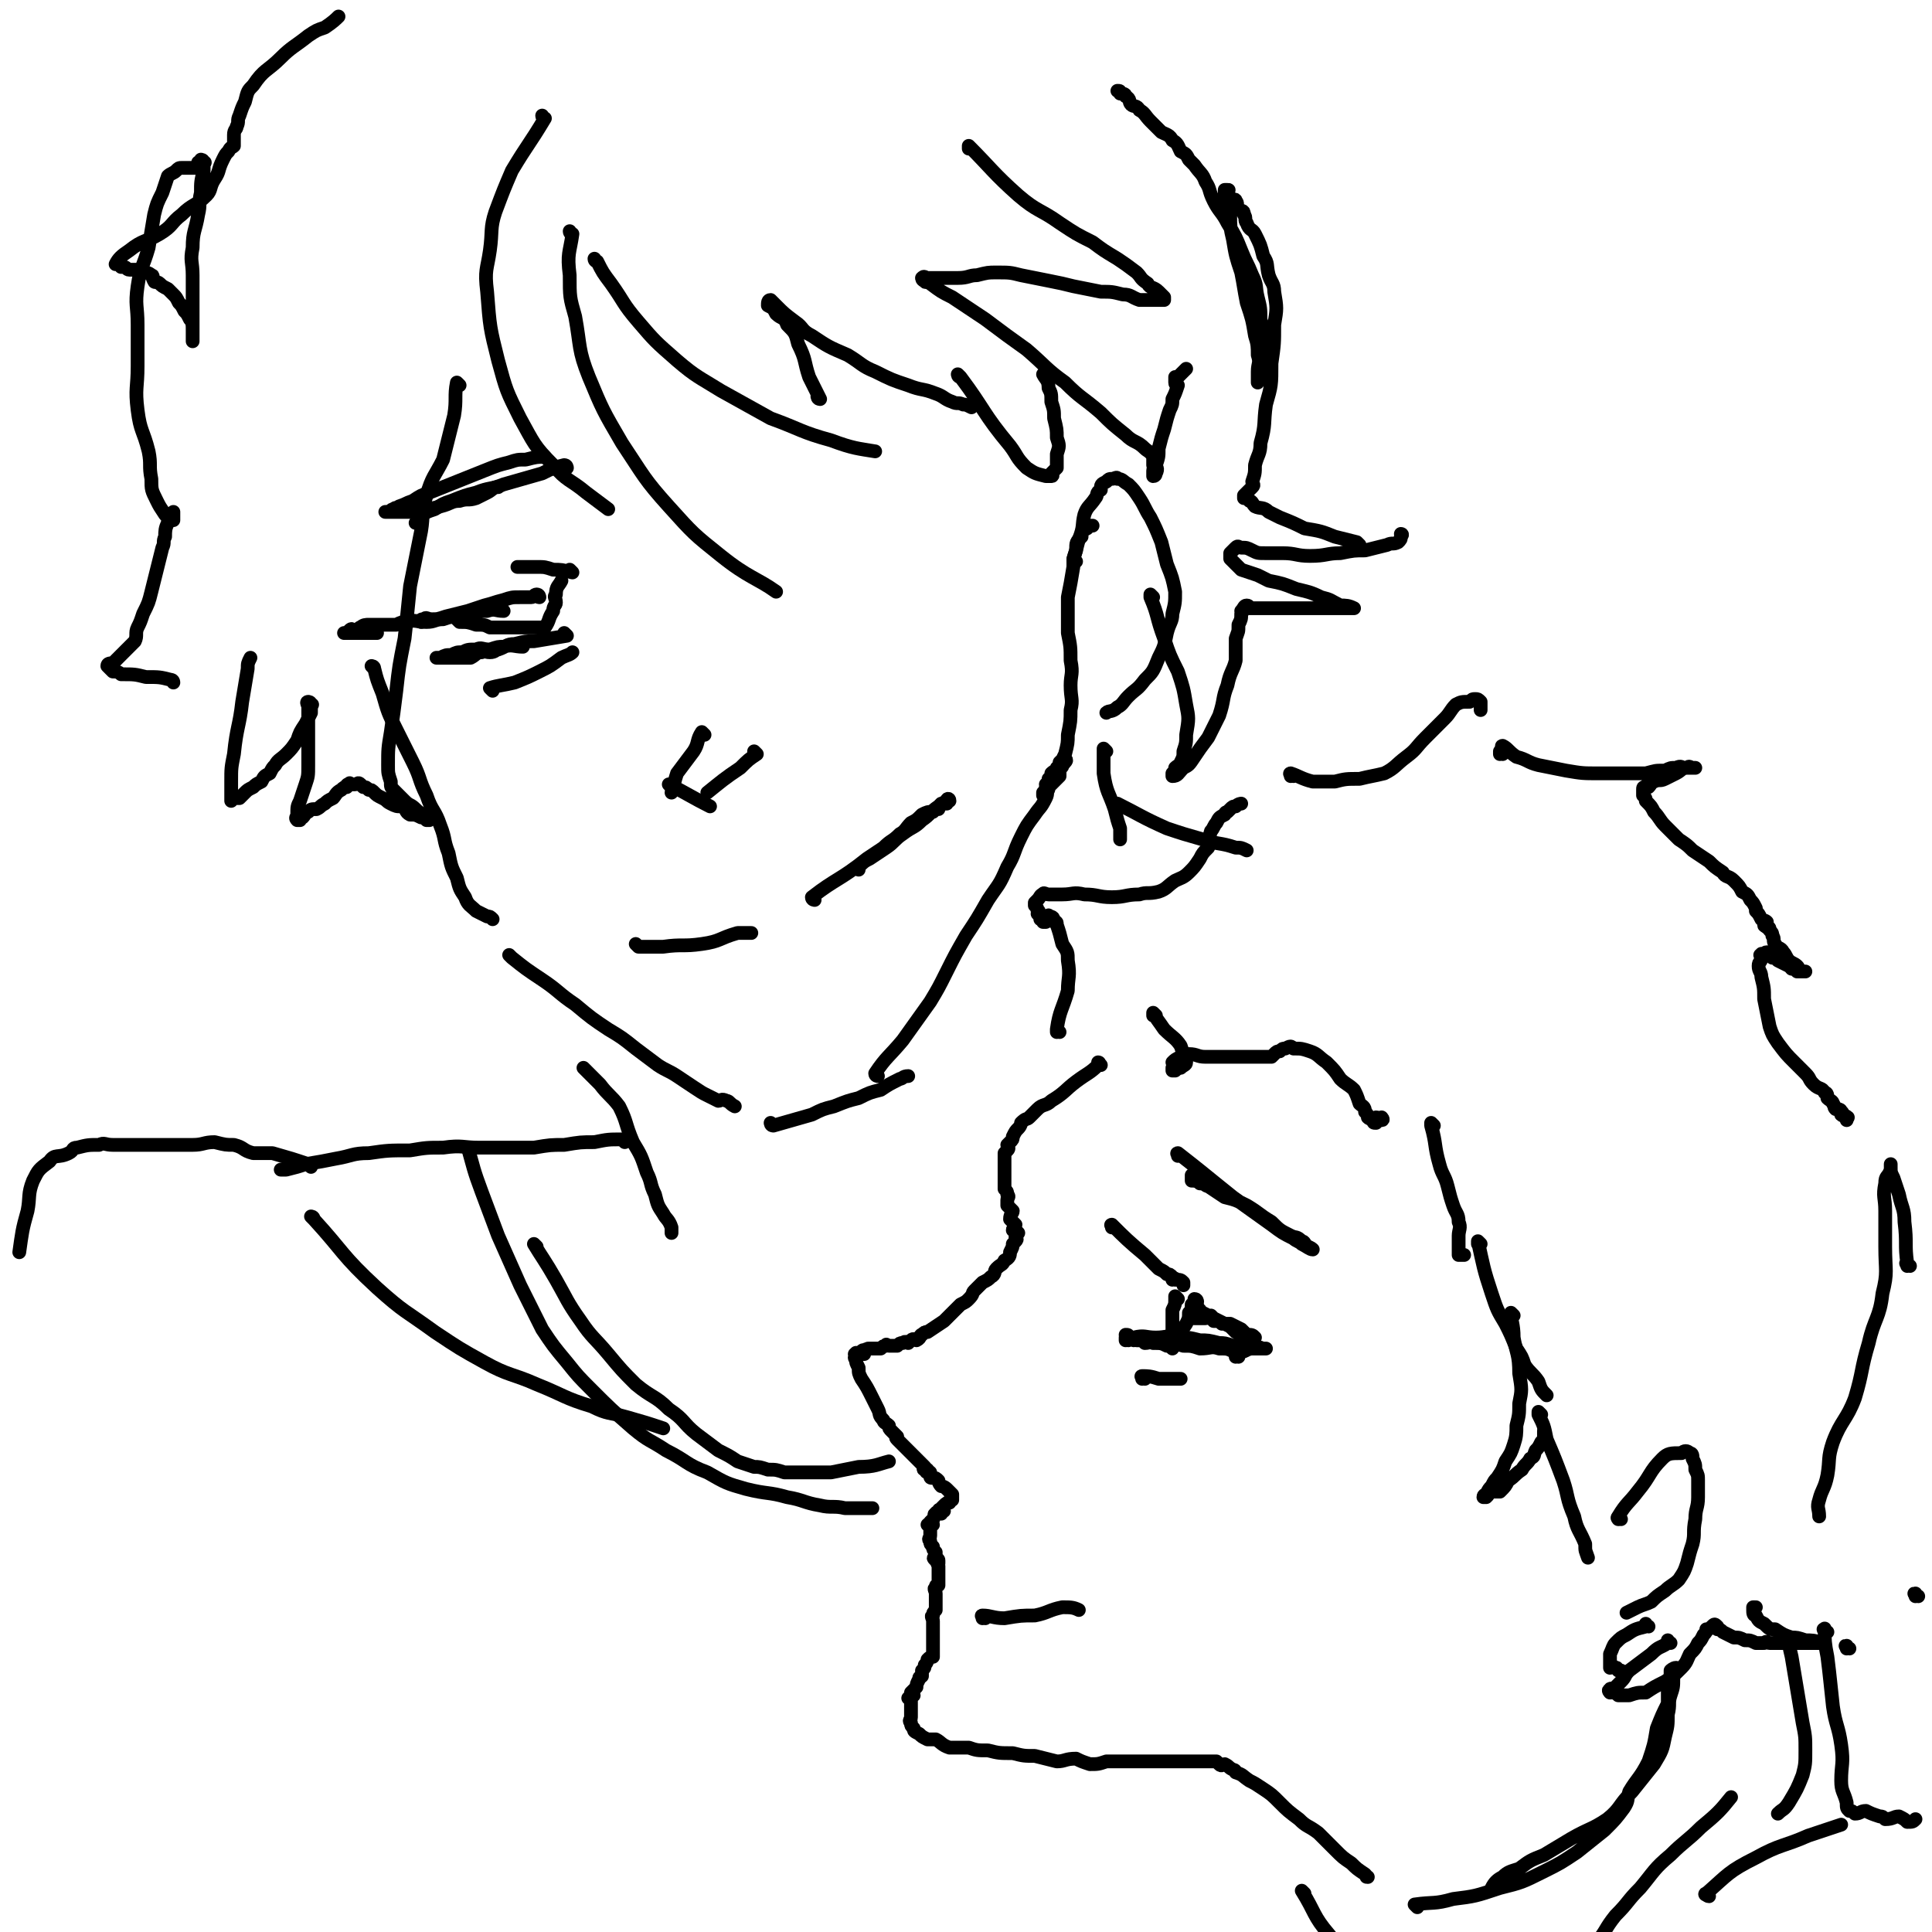 <svg viewBox='0 0 702 702' version='1.1' xmlns='http://www.w3.org/2000/svg' xmlns:xlink='http://www.w3.org/1999/xlink'><g fill='none' stroke='rgb(0,0,0)' stroke-width='5' stroke-linecap='round' stroke-linejoin='round'><path d='M400,387c0,0 -1,-1 -1,-1 0,0 1,0 0,1 -3,3 -4,3 -8,6 -4,3 -4,4 -9,7 -2,2 -3,1 -5,3 -1,1 -1,1 -3,3 -1,1 -1,0 -3,2 0,0 0,1 -1,2 -1,1 -1,1 -2,3 0,1 0,1 -1,2 0,0 0,0 -1,1 0,1 1,1 0,2 0,0 0,0 -1,1 0,0 0,0 0,1 0,1 0,1 0,2 0,0 0,0 0,1 0,1 0,1 0,2 0,0 0,0 0,1 0,1 0,1 0,1 0,1 0,1 0,2 0,0 0,0 0,1 0,1 0,1 0,2 1,1 1,1 1,2 1,1 0,1 0,2 0,1 0,1 0,2 1,1 1,1 2,2 0,1 -1,1 -1,3 1,1 1,1 2,2 0,1 -1,1 -1,2 1,0 1,0 2,1 0,0 -1,0 -1,1 0,0 0,0 0,1 0,0 1,0 0,1 0,0 0,0 -1,1 0,1 0,1 -1,3 0,1 0,2 -2,3 -1,2 -1,1 -3,3 -1,1 0,2 -2,3 -1,1 -1,1 -3,2 -1,1 -1,1 -3,3 -1,1 0,1 -2,3 -1,1 -1,1 -3,2 -1,1 -1,1 -2,2 -1,1 -1,1 -2,2 -1,1 -1,1 -2,2 -3,2 -3,2 -6,4 -1,0 -1,0 -2,1 -1,0 0,1 -2,2 0,0 -1,-1 -2,0 0,0 0,0 -1,1 0,0 -1,-1 -2,0 -1,0 -1,0 -2,1 -1,0 -1,0 -2,0 0,0 0,0 0,0 -1,0 -1,0 -1,0 -1,0 -1,-1 -1,0 -1,0 -1,0 -2,1 0,0 0,0 -1,0 0,0 0,0 -1,0 0,0 0,0 0,0 -1,0 -1,0 -1,0 -1,0 -1,0 -1,0 -1,0 -1,0 -2,1 0,0 0,-1 -1,0 0,0 1,0 1,1 -1,0 -1,0 -1,0 -1,0 -1,0 -1,0 -1,0 -1,-1 -1,0 -1,0 0,0 0,1 0,0 -1,0 0,1 0,1 0,1 1,3 0,2 0,2 1,4 2,3 2,3 4,7 1,2 1,2 2,4 1,2 0,2 2,4 0,1 1,1 2,2 0,1 0,1 1,2 0,0 0,0 1,1 0,0 0,0 1,1 0,0 -1,0 0,1 0,0 0,0 1,1 0,0 0,0 1,1 1,1 1,1 2,2 1,1 1,1 2,2 0,0 0,0 1,1 0,0 0,0 1,1 0,0 0,0 1,1 0,0 0,0 1,1 0,0 -1,1 0,1 0,0 0,-1 1,0 0,0 -1,1 0,1 0,0 0,-1 1,0 0,0 -1,0 0,1 0,1 0,1 1,1 1,0 1,0 2,1 0,0 0,1 1,2 0,0 1,0 2,1 0,0 0,0 1,1 0,0 0,0 1,1 0,0 0,0 0,1 0,0 0,0 0,1 -1,0 -1,0 -1,1 -1,0 -1,0 -2,1 0,0 0,0 -1,1 0,0 1,0 1,1 -1,0 -2,-1 -2,0 0,0 1,0 1,1 -1,0 -2,-1 -2,0 -1,0 0,1 -1,2 0,0 0,0 -1,1 0,0 1,0 1,1 -1,0 -1,-1 -2,0 0,0 1,0 1,1 0,0 0,0 0,1 0,0 0,0 0,1 0,0 0,0 0,1 0,1 -1,1 0,2 0,1 0,1 1,2 0,1 0,1 1,2 0,1 0,1 0,2 -1,0 -1,0 0,1 0,0 1,-1 1,0 0,0 0,0 0,1 -1,0 0,0 0,1 0,0 0,0 0,1 0,0 0,0 0,1 0,0 0,0 0,1 0,0 0,0 0,1 0,0 0,0 0,1 0,1 0,1 0,2 -1,0 -1,0 -1,1 -1,0 0,1 0,2 0,0 0,0 0,1 0,0 0,0 0,1 0,1 0,1 0,1 0,0 0,0 0,1 0,1 0,1 0,1 0,1 0,1 0,1 -1,1 -1,1 -1,2 -1,0 0,1 0,2 0,0 0,0 0,1 0,1 0,1 0,1 0,0 0,0 0,1 0,1 0,1 0,1 0,1 0,1 0,2 0,0 0,0 0,1 0,0 0,0 0,1 0,1 0,1 0,1 0,0 0,0 0,1 0,0 0,0 0,1 0,0 0,0 0,1 0,0 0,0 0,1 -1,0 -1,0 -2,1 0,0 0,1 -1,2 0,1 0,1 -1,2 0,1 0,1 0,2 -1,1 -1,0 -1,1 -1,2 -1,2 -1,3 -1,1 -1,1 -2,2 0,0 1,0 1,1 -1,0 -1,0 -2,1 0,0 1,0 1,1 0,0 0,0 0,1 0,0 0,0 0,0 0,1 0,1 0,1 0,1 0,1 0,1 0,1 0,1 0,2 0,0 0,0 0,1 0,0 0,0 0,0 0,1 -1,1 0,2 0,1 0,1 1,2 0,1 0,1 2,2 1,1 1,1 3,2 1,0 1,0 3,0 2,1 2,2 5,3 3,0 3,0 7,0 3,1 3,1 7,1 4,1 4,1 9,1 4,1 4,1 8,1 4,1 4,1 8,2 3,0 3,-1 7,-1 2,1 2,1 5,2 3,0 3,0 6,-1 3,0 3,0 6,0 3,0 3,0 6,0 2,0 2,0 5,0 2,0 2,0 5,0 2,0 2,0 4,0 1,0 1,0 2,0 1,0 1,0 2,0 1,0 1,0 3,0 0,0 0,0 1,0 0,0 0,0 1,0 0,0 0,0 1,0 0,0 0,0 0,0 1,0 1,0 1,0 1,0 1,0 1,0 1,0 1,0 1,0 1,0 1,0 1,0 1,1 1,1 1,1 1,1 1,0 2,0 2,1 1,1 3,2 0,0 1,0 1,1 3,1 2,1 5,3 2,1 2,1 5,3 3,2 3,2 6,5 3,3 3,3 7,6 3,3 3,2 7,5 3,3 3,3 6,6 3,3 3,3 6,5 2,2 2,2 5,4 1,1 0,1 1,1 '/><path d='M405,446c0,0 -1,-1 -1,-1 0,0 0,0 0,1 0,0 0,0 0,0 1,0 -1,-1 0,-1 5,5 6,6 12,11 3,3 3,3 5,5 2,1 2,1 3,2 1,0 1,0 2,1 0,0 0,0 0,1 1,0 1,-1 1,0 2,0 2,0 3,1 0,0 0,0 0,1 '/><path d='M428,472c0,0 -1,-1 -1,-1 0,0 0,0 0,1 0,0 0,0 0,0 0,2 0,2 -1,4 0,2 0,2 0,4 0,1 0,1 0,3 0,1 0,1 0,2 0,1 0,1 0,2 0,1 0,1 0,2 0,0 0,1 0,1 0,0 0,-1 0,-1 1,-1 1,-1 1,-2 2,-3 2,-3 4,-6 1,-2 1,-2 1,-4 1,-1 1,-1 1,-3 1,0 2,0 2,-1 0,0 0,-1 -1,-1 '/><path d='M410,487c0,0 -1,-1 -1,-1 0,0 0,0 0,1 0,0 0,0 0,0 2,-1 2,-1 3,-1 4,-1 4,0 8,0 4,0 4,-1 8,0 4,0 4,0 8,1 3,0 3,0 7,1 2,0 2,0 5,1 1,0 2,-1 3,0 2,0 2,0 3,1 1,0 1,0 2,0 1,0 1,0 2,0 0,0 0,0 1,0 0,0 0,0 0,0 1,0 1,0 1,0 0,0 0,0 -1,0 -1,0 -1,-1 -3,0 -2,0 -2,0 -4,1 -2,0 -2,0 -4,0 -2,-1 -2,-1 -5,-1 -3,-1 -3,0 -7,0 -3,-1 -3,-1 -6,-1 -3,-1 -3,0 -6,0 -2,-1 -2,-1 -5,-1 -1,-1 -1,0 -3,0 -1,-1 -1,-1 -3,-1 0,-1 0,0 -1,0 -1,-1 -1,-1 -2,-1 0,-1 0,-1 -1,-1 '/><path d='M416,501c0,0 -1,-1 -1,-1 0,0 0,0 0,1 0,0 0,0 0,0 1,0 -1,-1 0,-1 2,0 3,0 6,1 4,0 4,0 8,0 '/><path d='M429,420c0,0 -1,-1 -1,-1 0,0 0,0 0,1 0,0 0,0 0,0 1,0 -1,-1 0,-1 9,7 10,8 20,16 7,5 7,5 14,10 4,3 4,3 8,5 1,1 2,1 3,2 2,1 3,2 4,2 0,0 -1,-1 -2,-1 -1,-1 -1,-2 -2,-2 -2,-2 -2,-1 -4,-2 -4,-2 -4,-2 -7,-5 -5,-3 -4,-3 -9,-6 -4,-2 -4,-2 -8,-3 -3,-2 -3,-2 -6,-4 -1,0 -1,-1 -3,-1 -1,-1 -2,-1 -3,-1 0,-1 0,-2 0,-2 '/><path d='M420,369c0,0 -1,-1 -1,-1 0,0 0,0 0,1 0,0 0,0 0,0 1,0 0,-1 0,-1 1,2 2,3 4,6 3,3 4,3 6,6 1,3 1,3 2,6 0,1 -1,1 -2,2 0,0 -1,0 -2,1 0,0 -1,0 -1,0 0,-1 0,-1 0,-1 1,-1 0,-2 0,-2 1,-1 1,-1 3,-2 1,0 1,0 3,-1 3,0 3,1 6,1 3,0 3,0 7,0 3,0 3,0 6,0 2,0 2,0 4,0 2,0 2,0 4,0 1,0 1,0 2,0 1,0 1,0 1,0 1,-1 1,-1 1,-1 1,-1 1,-1 2,-1 1,-1 1,-1 2,-1 2,-1 2,-1 3,0 3,0 3,0 6,1 3,1 3,2 6,4 3,3 3,3 5,6 2,2 3,2 5,4 1,2 1,2 2,5 1,1 2,1 2,3 1,1 1,1 1,2 1,1 1,0 2,1 0,1 0,1 1,1 0,0 0,0 0,0 0,-1 0,-2 0,-2 1,0 2,1 2,1 1,0 0,-1 0,-1 '/><path d='M521,409c0,0 -1,-1 -1,-1 0,0 0,0 0,1 0,0 0,0 0,0 2,7 1,7 3,14 1,4 2,4 3,8 1,4 1,4 2,7 1,3 2,3 2,6 1,2 0,3 0,5 0,1 0,1 0,3 0,1 0,1 0,2 0,1 0,1 0,2 0,0 1,0 1,0 1,0 1,0 1,0 '/><path d='M538,452c0,0 -1,-1 -1,-1 0,0 0,0 0,1 0,0 0,0 0,0 1,0 0,-1 0,-1 2,9 2,10 5,19 2,6 2,6 5,11 2,4 2,4 4,9 2,3 2,3 3,6 2,3 3,3 5,6 1,3 1,3 3,5 '/><path d='M550,478c0,0 -1,-1 -1,-1 0,0 0,0 0,1 0,0 0,0 0,0 1,0 0,-1 0,-1 0,3 1,4 1,9 1,6 2,6 2,13 1,6 1,6 0,11 0,4 0,4 -1,8 0,3 0,4 -1,7 -1,3 -1,3 -3,6 -1,3 -1,3 -3,6 -1,1 -1,1 -2,3 -1,1 -1,1 -2,3 0,0 -1,0 -1,1 0,0 1,0 1,0 1,-1 1,-1 1,-2 2,0 2,0 4,0 2,-2 2,-2 3,-4 3,-2 2,-2 5,-4 1,-2 2,-2 3,-4 2,-1 1,-1 2,-3 1,-1 1,-1 2,-3 1,-1 1,-1 1,-2 0,-1 0,-1 0,-2 0,0 0,0 0,0 '/><path d='M560,514c0,0 -1,-1 -1,-1 0,0 0,0 0,1 0,0 0,0 0,0 2,4 2,4 3,9 3,7 3,7 6,15 2,6 1,6 4,13 1,5 2,5 4,10 0,3 0,2 1,5 '/><path d='M589,552c0,0 -1,-1 -1,-1 0,0 0,0 0,1 0,0 0,0 0,0 1,0 -1,0 0,-1 3,-5 4,-5 7,-9 5,-6 4,-7 9,-12 2,-2 3,-2 7,-2 1,-1 2,-1 3,0 1,0 1,1 1,2 1,2 1,2 1,4 1,2 1,2 1,4 0,3 0,3 0,6 0,4 -1,4 -1,8 -1,5 0,5 -1,9 -1,3 -1,3 -2,7 -1,3 -1,3 -3,6 -2,2 -3,2 -5,4 -3,2 -3,2 -5,4 -2,1 -3,1 -5,2 -2,1 -2,1 -4,2 '/><path d='M599,591c-1,0 -1,-1 -1,-1 0,0 0,0 0,1 0,0 0,0 0,0 -4,1 -4,1 -7,3 -2,1 -2,1 -4,3 -1,1 -1,2 -2,4 0,1 0,1 0,3 0,1 0,1 0,2 1,0 1,-1 2,0 1,0 0,0 1,1 1,0 1,0 1,0 '/><path d='M358,588c0,0 -1,-1 -1,-1 0,0 0,0 0,1 0,0 0,0 0,0 1,0 -1,-1 0,-1 3,0 4,1 8,1 6,-1 6,-1 11,-1 5,-1 5,-2 10,-3 3,0 4,0 6,1 '/><path d='M607,597c-1,0 -1,-1 -1,-1 0,0 0,0 0,1 0,0 0,0 0,0 -3,2 -3,1 -6,4 -4,3 -4,3 -8,6 -2,2 -1,2 -3,4 -1,1 -1,1 -2,2 0,0 0,0 -1,1 0,0 -1,-1 -1,0 -1,0 0,1 0,1 0,0 1,-1 1,0 1,0 1,0 2,1 2,0 2,0 4,0 3,-1 3,-1 6,-1 3,-2 3,-2 7,-4 3,-2 3,-2 6,-5 2,-2 2,-3 3,-5 2,-2 2,-2 3,-4 1,-1 1,-1 2,-3 1,-1 1,-1 1,-2 1,0 1,0 2,-1 0,0 0,0 0,0 1,-1 1,-1 2,0 0,0 0,0 0,1 1,0 1,0 2,1 2,1 2,1 4,2 2,0 2,0 4,1 2,0 2,0 4,1 2,0 2,0 3,0 1,-1 1,0 2,0 2,0 2,0 3,0 2,0 2,0 4,0 2,0 2,0 3,0 2,0 2,0 3,0 2,0 2,0 3,0 1,0 3,0 2,0 -1,-1 -3,-1 -5,-1 -3,-1 -3,-1 -5,-1 -3,-1 -3,-1 -6,-3 -2,0 -2,0 -4,-2 -2,-1 -2,-1 -3,-3 -1,0 -1,-1 -1,-2 0,0 0,0 0,-1 0,0 1,0 1,0 '/><path d='M385,375c0,0 -1,-1 -1,-1 0,0 0,0 0,1 0,0 0,0 0,0 1,0 0,0 0,-1 1,-7 2,-7 4,-14 0,-5 1,-5 0,-11 0,-3 0,-3 -2,-6 -1,-4 -1,-4 -2,-7 0,-1 0,-1 -1,-1 0,-2 -1,-2 -2,-2 0,-1 0,0 -1,1 0,0 1,0 0,1 0,0 0,0 -1,0 0,-1 0,-1 -1,-1 0,-1 0,-1 -1,-2 0,-1 1,-1 0,-1 0,-1 0,-1 -1,-2 0,-1 0,-1 0,-1 1,-1 1,-1 1,-1 1,-1 1,-2 2,-2 0,-1 1,0 2,0 2,0 2,0 5,0 4,0 4,-1 8,0 5,0 5,1 10,1 5,0 5,-1 10,-1 3,-1 3,0 7,-1 3,-1 3,-2 6,-4 2,-1 3,-1 5,-3 2,-2 2,-2 4,-5 1,-2 1,-2 3,-4 1,-3 0,-3 1,-6 1,-1 1,-2 2,-3 1,-2 1,-2 3,-3 0,-1 1,-1 1,-1 1,-1 1,-1 1,-1 1,-1 1,-1 2,-1 1,-1 2,-1 2,-1 '/><path d='M470,282c0,0 -1,-1 -1,-1 0,0 0,0 0,1 0,0 0,0 0,0 1,0 -1,-1 0,-1 3,1 4,2 8,3 4,0 4,0 8,0 4,-1 4,-1 9,-1 4,-1 5,-1 9,-2 4,-2 4,-3 8,-6 4,-3 3,-3 7,-7 3,-3 3,-3 7,-7 2,-2 2,-3 4,-5 2,-1 2,-1 5,-1 1,-1 1,-1 2,-1 1,0 1,0 2,1 0,0 0,0 0,1 0,1 0,1 0,2 '/><path d='M546,274c0,0 -1,-1 -1,-1 0,0 0,0 0,1 '/><path d='M547,272c0,0 -1,-1 -1,-1 0,0 0,0 0,1 0,0 0,0 0,0 1,0 -1,-1 0,-1 2,1 2,2 5,4 4,1 4,2 8,3 5,1 5,1 10,2 6,1 6,1 12,1 5,0 5,0 9,0 4,0 4,0 8,0 4,-1 3,-1 7,-1 2,-1 2,-1 4,-1 2,-1 2,0 3,0 2,0 2,0 3,0 1,0 1,0 1,0 0,0 0,0 -1,0 -1,0 -1,-1 -2,0 -2,0 -2,1 -4,2 -2,1 -2,1 -4,2 -2,1 -2,0 -4,1 -1,0 -1,1 -2,2 -1,0 -1,-1 -1,0 -1,0 -1,0 -1,1 0,0 0,0 0,1 0,0 0,0 0,1 1,1 1,1 1,2 2,2 2,2 3,4 2,2 2,3 4,5 3,3 3,3 5,5 3,2 3,2 5,4 3,2 3,2 6,4 2,2 2,2 5,4 1,2 2,1 4,3 2,2 2,2 3,4 2,1 2,1 3,3 1,1 1,1 2,3 0,0 0,0 0,1 1,1 1,1 2,3 1,1 1,0 2,1 0,1 -1,1 -1,1 0,1 1,0 1,1 1,0 1,0 1,1 1,1 1,1 1,2 1,1 0,2 1,3 1,2 2,1 3,3 1,1 1,2 2,3 1,1 2,1 3,2 1,1 0,1 0,2 1,0 3,0 3,0 0,0 -1,0 -3,0 -1,-1 -1,-1 -2,-1 -1,-1 0,-1 -1,-1 -2,-1 -2,-1 -4,-2 -1,-1 -1,-1 -2,-1 -1,-1 -1,-1 -2,-2 -1,0 -1,1 -1,1 -1,0 -1,-1 -1,0 -1,0 0,0 0,1 0,2 -1,1 -1,3 0,2 1,2 1,4 1,4 1,4 1,8 1,5 1,5 2,10 1,3 1,3 3,6 3,4 3,4 6,7 2,2 2,2 4,4 2,2 1,2 3,4 2,2 3,1 4,3 1,0 1,1 1,2 1,1 2,1 2,2 1,1 0,1 1,2 1,0 2,0 2,1 1,0 0,1 0,1 1,1 2,0 2,1 1,0 0,0 0,1 '/><path d='M436,476c0,0 -1,-1 -1,-1 0,0 0,0 0,1 0,0 0,0 0,0 6,3 6,3 12,6 1,1 1,1 2,2 1,0 1,0 2,1 1,0 1,-1 2,0 0,0 0,0 0,1 1,0 1,0 2,0 0,0 1,0 1,0 -1,-1 -1,-1 -3,-1 -1,-1 -1,-1 -2,-2 -2,-1 -2,-1 -4,-2 -1,0 -1,0 -3,0 -1,-1 -1,-1 -3,-1 0,-1 0,-1 -1,-2 -1,0 -1,1 -2,1 -1,0 -1,0 -2,0 -1,0 -1,0 -2,0 '/><path d='M450,493c0,0 -1,-1 -1,-1 0,0 0,0 0,1 0,0 0,0 0,0 '/><path d='M136,243c0,0 -1,-1 -1,-1 0,0 1,0 1,1 0,0 0,0 0,0 1,4 1,4 3,9 2,7 2,7 5,13 3,6 3,6 6,12 3,6 2,6 5,12 2,6 3,5 5,11 2,5 1,5 3,10 1,5 1,5 3,9 1,4 1,4 3,7 1,3 2,3 4,5 2,1 2,1 4,2 1,0 1,0 2,1 '/><path d='M186,348c0,0 -1,-1 -1,-1 0,0 0,0 1,1 0,0 0,0 0,0 5,4 5,4 11,8 6,4 6,5 12,9 6,5 6,5 12,9 5,3 5,3 10,7 4,3 4,3 8,6 3,2 4,2 7,4 3,2 3,2 6,4 3,2 3,2 5,3 2,1 2,1 4,2 1,0 1,-1 3,0 1,0 1,1 3,2 '/><path d='M281,409c0,0 -1,-1 -1,-1 0,0 0,0 1,1 0,0 0,0 0,0 0,0 -1,-1 -1,-1 0,0 0,1 1,1 7,-2 7,-2 14,-4 4,-2 4,-2 8,-3 5,-2 5,-2 9,-3 4,-2 4,-2 8,-3 3,-2 3,-2 7,-4 1,0 1,-1 3,-1 '/><path d='M319,391c0,0 -1,-1 -1,-1 0,0 0,0 1,1 0,0 0,0 0,0 0,0 -1,0 -1,-1 4,-6 5,-6 10,-12 5,-7 5,-7 10,-14 3,-5 3,-5 6,-11 3,-6 3,-6 7,-13 4,-6 4,-6 8,-13 4,-6 4,-5 7,-12 3,-5 2,-5 5,-11 2,-4 2,-4 5,-8 2,-3 2,-2 4,-6 1,-2 0,-2 1,-4 2,-2 2,-2 4,-4 0,-1 0,-1 0,-2 1,-2 1,-1 1,-2 1,-1 2,-2 1,-2 0,-1 -1,0 -2,1 0,1 0,1 -1,2 0,1 -1,1 -2,2 0,1 0,1 -1,2 0,1 0,1 -1,2 0,0 1,1 0,1 0,1 0,1 -1,2 0,0 0,1 0,1 1,0 1,-1 1,-1 1,-1 1,-1 1,-2 1,-2 1,-2 1,-3 1,-3 2,-2 3,-4 1,-3 1,-3 2,-5 1,-4 1,-4 1,-7 1,-5 1,-5 1,-9 1,-4 0,-4 0,-9 0,-4 1,-4 0,-9 0,-5 0,-5 -1,-10 0,-6 0,-6 0,-13 1,-5 1,-5 2,-11 0,-3 0,-3 1,-6 0,-3 0,-3 2,-5 0,-2 0,-2 2,-3 0,-1 1,-1 2,-1 '/><path d='M391,204c0,0 -1,-1 -1,-1 0,0 0,1 0,1 0,0 0,0 0,0 1,0 0,0 0,-1 1,-3 1,-3 2,-7 2,-5 1,-5 2,-9 1,-3 2,-3 4,-6 1,-1 0,-2 2,-3 0,-2 0,-2 2,-3 1,-1 1,-1 2,-1 1,0 2,-1 2,0 2,0 2,1 4,2 2,2 2,2 4,5 2,3 2,4 4,7 2,4 2,4 4,9 1,4 1,4 2,8 2,5 2,5 3,10 0,4 0,4 -1,8 0,3 -1,3 -2,7 -1,5 -1,5 -3,9 -2,5 -2,5 -5,8 -3,4 -3,3 -6,6 -2,2 -2,3 -4,4 -2,2 -3,1 -4,2 '/><path d='M198,43c0,0 -1,0 -1,-1 0,0 0,1 1,1 0,0 0,0 0,0 -6,10 -6,9 -12,19 -3,7 -3,7 -6,15 -2,6 -1,7 -2,14 -1,7 -2,7 -1,15 1,13 1,13 4,25 3,11 3,11 8,21 5,9 5,10 12,17 5,6 6,5 12,10 4,3 4,3 8,6 '/><path d='M208,85c0,0 -1,0 -1,-1 0,0 0,1 1,1 0,0 0,0 0,0 -1,7 -2,7 -1,15 0,8 0,8 2,15 2,11 1,12 5,22 5,12 5,12 12,24 8,12 8,13 17,23 9,10 9,10 19,18 10,8 13,8 20,13 '/><path d='M217,95c0,0 -1,0 -1,-1 0,0 0,1 1,1 0,0 0,0 0,0 2,4 2,4 5,8 5,7 4,7 10,14 6,7 6,7 14,14 7,6 8,6 16,11 9,5 9,5 18,10 11,4 11,5 22,8 8,3 10,3 16,4 '/><path d='M298,145c0,0 -1,-1 -1,-1 0,0 0,1 1,1 0,0 0,0 0,0 -2,-4 -2,-4 -4,-8 -2,-6 -1,-6 -4,-12 -1,-4 -1,-4 -4,-7 -1,-3 -2,-2 -4,-4 -1,-2 -1,-2 -3,-3 0,-1 0,-2 1,-2 0,0 1,1 2,2 3,3 3,3 7,6 3,2 2,3 6,5 6,4 6,4 13,7 5,3 5,4 10,6 6,3 6,3 12,5 5,2 5,1 10,3 3,1 3,2 6,3 2,1 2,0 4,1 1,0 1,0 3,1 '/><path d='M349,137c0,0 -1,-1 -1,-1 0,0 0,1 1,1 0,0 0,0 0,0 9,12 8,13 18,25 3,4 2,4 6,8 3,2 3,2 7,3 1,0 1,0 2,0 1,0 0,-1 0,-1 1,-1 1,-1 2,-2 0,-3 0,-3 0,-5 1,-3 1,-3 0,-6 0,-3 0,-3 -1,-7 0,-3 0,-3 -1,-6 0,-3 0,-3 -1,-5 0,-3 -1,-3 -2,-5 '/><path d='M232,344c0,0 -1,-1 -1,-1 0,0 0,0 1,1 0,0 0,0 0,0 4,0 4,0 9,0 7,-1 7,0 14,-1 7,-1 6,-2 13,-4 2,0 2,0 5,0 '/><path d='M296,327c0,0 -1,-1 -1,-1 0,0 0,0 1,1 0,0 0,0 0,0 0,0 -1,0 -1,-1 9,-7 10,-6 20,-14 3,-2 3,-2 6,-4 3,-3 3,-2 6,-5 2,-1 2,-2 4,-4 2,-1 2,-1 4,-3 2,-1 2,-1 4,-1 1,-1 1,-1 2,-1 0,-1 0,-1 1,-2 1,0 1,0 2,0 0,-1 1,-1 1,-1 0,-1 -1,-1 -1,0 -2,1 -1,1 -3,2 -3,2 -3,3 -6,5 -3,3 -3,2 -7,5 -3,2 -3,3 -6,5 -3,2 -3,2 -6,4 -2,1 -2,1 -4,3 0,0 0,0 0,1 '/><path d='M183,222c0,0 -1,-1 -1,-1 0,0 0,1 1,1 0,0 0,0 0,0 -3,0 -3,-1 -6,0 -2,0 -2,0 -5,1 -2,0 -2,0 -5,1 -3,0 -3,0 -6,1 -3,0 -3,1 -6,1 -4,0 -4,-1 -7,0 -2,0 -2,0 -4,1 -2,0 -2,0 -3,0 -1,0 -1,0 -2,0 -1,0 -1,0 -2,0 0,0 0,0 0,0 -1,0 -1,0 -1,0 -1,0 -1,0 -1,0 -1,0 -1,0 -1,0 -1,0 -2,0 -3,1 -1,0 0,1 -1,1 -1,0 -1,0 -2,0 0,0 0,-1 -1,0 0,0 0,1 -1,1 0,0 0,0 0,0 -1,0 -1,0 -1,0 0,0 0,0 1,0 1,0 1,0 2,0 2,0 2,0 3,0 1,0 1,0 2,0 2,0 2,0 4,0 '/><path d='M167,226c0,0 -1,-1 -1,-1 0,0 1,1 1,1 0,0 0,0 0,0 3,0 3,0 6,1 3,0 3,0 5,1 2,0 2,0 4,0 4,0 4,0 7,0 2,0 2,0 4,0 1,0 1,0 3,0 1,0 1,0 2,0 2,-3 1,-3 3,-6 0,-2 1,-2 1,-3 0,-2 -1,-2 0,-3 0,-3 1,-3 2,-5 '/><path d='M206,231c0,0 -1,-1 -1,-1 0,0 0,0 1,1 0,0 0,0 0,0 -6,1 -6,1 -12,2 -3,0 -3,0 -7,1 -3,0 -3,1 -6,2 -1,0 -1,1 -3,1 -2,0 -2,-1 -3,0 -2,0 -2,1 -4,2 -2,0 -2,0 -3,0 -2,0 -2,0 -3,0 -2,0 -2,0 -4,0 0,0 0,0 -1,0 -1,0 -1,0 -1,0 -1,0 0,0 1,0 2,-1 2,-1 4,-1 2,-1 2,-1 4,-1 2,-1 2,-1 5,-1 2,-1 2,0 5,0 3,-1 3,-1 5,-1 3,-1 4,0 7,0 '/><path d='M179,251c0,0 -1,-1 -1,-1 0,0 0,0 1,1 0,0 0,0 0,0 0,0 -1,-1 -1,-1 3,-1 5,-1 9,-2 5,-2 5,-2 9,-4 4,-2 4,-2 8,-5 2,-1 3,-1 4,-2 '/><path d='M198,166c0,0 -1,-1 -1,-1 0,0 0,1 1,1 0,0 0,0 0,0 -3,0 -3,0 -7,1 -3,0 -3,0 -6,1 -4,1 -4,1 -9,3 -5,2 -5,2 -10,4 -5,2 -5,2 -10,4 -3,1 -3,1 -6,3 -3,1 -2,1 -5,2 -1,1 -1,0 -2,1 -1,0 -1,1 -2,1 0,0 -1,0 -1,0 0,0 1,0 2,0 0,0 0,0 1,0 2,0 2,0 3,0 3,0 3,0 6,0 4,-1 4,-1 8,-2 4,-1 4,-2 7,-2 3,-1 3,0 6,-1 2,-1 2,-1 4,-2 2,-1 2,-2 4,-2 '/><path d='M206,170c0,0 -1,-1 -1,-1 0,0 0,1 1,1 0,0 0,0 0,0 0,0 0,-1 -1,-1 -4,1 -4,1 -8,3 -7,2 -7,2 -14,4 -5,2 -5,1 -10,3 -4,1 -4,1 -9,3 -3,1 -3,1 -6,3 -3,1 -3,1 -6,3 -1,1 0,1 -1,2 '/><path d='M167,140c0,0 -1,-1 -1,-1 0,0 1,1 1,1 0,0 0,0 0,0 0,0 -1,-1 -1,-1 -1,5 0,6 -1,12 -2,8 -2,8 -4,16 -3,6 -4,6 -6,13 -2,6 -1,7 -2,13 -2,10 -2,10 -4,20 -1,10 -1,10 -2,19 -2,10 -2,10 -3,19 -1,8 -1,8 -2,15 -1,6 -1,6 -1,12 0,3 0,3 1,6 0,2 0,2 1,3 2,2 2,2 4,4 2,2 2,1 4,3 1,1 1,1 3,2 1,0 1,0 2,1 0,0 0,0 0,1 -1,0 -1,0 -1,0 -1,-1 -1,-1 -2,-1 -2,-1 -2,-1 -4,-1 -2,-1 -1,-2 -3,-3 -2,0 -2,0 -4,-1 -2,-1 -1,-1 -3,-2 -2,-1 -2,-1 -3,-2 -1,-1 -1,-1 -2,-1 -1,-1 -1,-1 -2,-1 -1,-1 -1,-1 -1,-1 -1,-1 -1,0 -2,0 0,0 0,0 -1,0 0,0 0,0 0,0 -1,0 -1,-1 -1,0 -1,0 -1,0 -1,1 -1,0 -1,0 -2,1 -2,1 -2,2 -3,3 -2,1 -2,1 -3,2 -2,1 -1,1 -3,2 -2,0 -2,0 -3,1 -1,0 -1,1 -2,2 -1,0 -1,0 -1,1 -1,0 -1,0 -1,0 -1,-1 0,-1 0,-2 0,-3 0,-3 1,-5 1,-3 1,-3 2,-6 1,-3 1,-3 1,-7 0,-3 0,-3 0,-7 0,-3 0,-3 0,-5 0,-2 0,-2 0,-4 0,-2 0,-2 0,-3 0,-1 0,-1 0,-2 0,-1 -1,-2 0,-2 0,0 1,0 1,1 1,0 0,0 0,1 0,1 0,1 0,2 -1,2 -1,2 -2,4 -2,3 -2,3 -3,6 -2,3 -2,3 -4,5 -2,2 -3,2 -4,4 -1,1 -1,1 -2,3 -2,1 -2,1 -3,3 -2,1 -2,1 -3,2 -2,1 -2,1 -3,2 -1,1 -1,1 -2,2 -1,0 -1,0 -2,0 0,0 0,-1 -1,0 0,0 0,1 0,1 0,0 0,-1 0,-1 0,-1 0,-1 0,-1 0,-2 0,-2 0,-5 0,-5 0,-5 1,-10 1,-10 2,-10 3,-19 1,-6 1,-6 2,-12 0,-2 0,-2 1,-4 '/><path d='M353,54c0,0 -1,0 -1,-1 0,0 0,1 0,1 0,0 0,0 0,0 1,0 0,-1 0,-1 8,8 9,10 18,18 7,6 8,5 15,10 6,4 6,4 12,7 4,3 4,3 9,6 3,2 3,2 7,5 2,2 1,2 4,4 1,2 2,1 4,3 1,1 1,1 2,2 0,0 0,1 0,1 0,0 0,0 -1,0 -1,0 -1,0 -3,0 -2,0 -2,0 -5,0 -3,-1 -3,-2 -6,-2 -4,-1 -4,-1 -8,-1 -5,-1 -5,-1 -10,-2 -4,-1 -4,-1 -9,-2 -5,-1 -5,-1 -10,-2 -4,-1 -4,-1 -9,-1 -3,0 -3,0 -7,1 -3,0 -3,1 -7,1 -2,0 -2,0 -5,0 -2,0 -2,0 -4,0 -1,0 -1,0 -2,0 -1,0 -1,-1 -2,0 0,0 0,1 1,1 0,1 1,0 2,1 4,3 4,3 8,5 6,4 6,4 12,8 8,6 8,6 15,11 7,6 7,7 14,12 6,6 6,5 13,11 4,4 4,4 9,8 3,3 4,2 7,5 1,1 2,1 3,3 0,1 0,1 0,3 1,1 0,1 0,2 0,1 0,2 0,2 1,0 1,-1 1,-1 1,-2 0,-2 0,-3 1,-3 1,-3 1,-6 1,-4 1,-4 2,-7 1,-4 1,-4 2,-7 1,-2 1,-2 1,-4 1,-2 1,-2 2,-5 0,0 -1,0 -1,-1 0,-1 0,-1 0,-2 1,0 1,0 1,0 1,-1 1,-1 1,-1 1,-1 1,-1 1,-1 1,-1 1,-1 1,-1 '/><path d='M213,389c0,0 -1,-1 -1,-1 0,0 0,0 1,1 0,0 0,0 0,0 2,2 2,2 5,5 3,4 4,4 7,8 3,6 2,6 5,13 3,5 3,5 5,11 2,4 1,4 3,8 1,4 1,4 3,7 1,2 2,2 3,5 0,1 0,1 0,2 '/><path d='M227,415c0,0 -1,-1 -1,-1 0,0 0,0 1,1 0,0 0,0 0,0 0,0 0,-1 -1,-1 -5,0 -5,0 -10,1 -5,0 -5,0 -11,1 -5,0 -5,0 -11,1 -6,0 -6,0 -11,0 -4,0 -4,0 -9,0 -6,0 -6,-1 -13,0 -6,0 -6,0 -12,1 -8,0 -8,0 -15,1 -6,0 -6,1 -12,2 -5,1 -5,1 -11,2 -3,1 -3,1 -7,2 -1,0 -1,0 -2,0 '/><path d='M114,443c0,0 -1,-1 -1,-1 0,0 1,0 1,1 0,0 0,0 0,0 11,12 10,13 23,25 10,9 10,8 21,16 9,6 9,6 18,11 9,5 10,4 19,8 10,4 10,5 20,8 6,3 6,2 13,4 7,2 7,2 13,4 '/><path d='M113,424c0,0 -1,-1 -1,-1 0,0 1,0 1,1 0,0 0,0 0,0 0,0 0,-1 -1,-1 -6,-2 -6,-2 -13,-4 -3,0 -4,0 -7,0 -4,-1 -3,-2 -7,-3 -3,0 -3,0 -7,-1 -4,0 -4,1 -8,1 -3,0 -3,0 -6,0 -3,0 -3,0 -6,0 -4,0 -4,0 -9,0 -3,0 -3,0 -5,0 -2,0 -2,0 -3,0 -3,0 -3,-1 -5,0 -4,0 -4,0 -8,1 -2,0 -1,1 -3,2 -4,2 -5,0 -7,3 -4,3 -4,3 -6,7 -2,5 -1,6 -2,11 -2,7 -2,8 -3,15 '/><path d='M402,273c0,0 -1,-1 -1,-1 0,0 0,0 0,1 0,0 0,0 0,0 0,4 0,4 0,8 1,7 2,7 4,13 1,4 1,4 2,7 0,2 0,2 0,4 '/><path d='M407,293c0,0 -1,-1 -1,-1 0,0 0,0 0,1 0,0 0,0 0,0 1,0 -1,-1 0,-1 8,4 9,5 18,9 6,2 6,2 13,4 6,2 6,1 12,3 2,0 2,0 4,1 '/><path d='M195,453c0,0 -1,-1 -1,-1 0,0 0,0 1,1 0,0 0,0 0,0 0,0 -1,-1 -1,-1 3,5 4,6 8,13 4,7 4,8 9,15 4,6 5,6 10,12 5,6 5,6 10,11 6,5 7,4 12,9 6,4 5,5 10,9 4,3 4,3 8,6 4,2 4,2 7,4 3,1 3,1 6,2 2,0 2,0 5,1 3,0 3,0 6,1 4,0 4,0 8,0 5,0 5,0 9,0 5,-1 5,-1 10,-2 6,0 7,-1 11,-2 '/><path d='M171,418c0,0 -1,-1 -1,-1 0,0 1,0 1,1 0,0 0,0 0,0 0,0 -1,-1 -1,-1 2,7 2,8 5,16 3,8 3,8 6,16 4,9 4,9 8,18 4,8 4,8 8,16 4,6 4,6 9,12 4,5 4,5 9,10 7,7 7,7 15,14 6,5 6,4 12,8 8,4 7,5 15,8 7,4 7,4 14,6 8,2 8,1 15,3 6,1 6,2 12,3 4,1 5,0 9,1 3,0 3,0 5,0 1,0 1,0 3,0 1,0 1,0 2,0 '/><path d='M196,217c0,0 -1,-1 -1,-1 0,0 0,1 1,1 0,0 0,0 0,0 0,0 0,-1 -1,-1 -1,0 -1,1 -2,1 -2,0 -2,0 -4,0 -3,0 -3,0 -6,1 -4,1 -3,1 -7,2 -3,1 -3,1 -6,2 -4,1 -4,1 -8,2 -3,1 -3,1 -5,1 -2,0 -2,-1 -3,0 -1,0 -1,0 -1,1 '/><path d='M208,208c0,0 -1,-1 -1,-1 0,0 0,1 1,1 0,0 0,0 0,0 -4,-1 -4,-1 -7,-1 -3,-1 -3,-1 -6,-1 -1,0 -1,0 -3,0 -1,0 -1,0 -2,0 -1,0 -1,0 -2,0 '/><path d='M419,217c0,0 -1,-1 -1,-1 0,0 0,1 0,1 0,0 0,0 0,0 3,7 2,7 5,15 2,6 2,6 5,12 2,6 2,6 3,12 1,5 1,5 0,11 0,3 0,3 -1,6 0,2 0,2 -1,4 0,1 -1,1 -2,2 0,1 0,1 -1,2 0,0 0,1 0,1 2,0 2,-1 4,-3 2,-1 2,-1 4,-4 2,-3 2,-3 5,-7 2,-4 2,-4 4,-8 2,-6 1,-6 3,-11 1,-5 2,-5 3,-9 0,-4 0,-4 0,-8 1,-3 1,-2 1,-5 1,-2 1,-2 1,-4 1,-1 0,-1 0,-1 1,-1 1,-2 2,-2 1,0 1,1 1,1 3,0 3,0 6,0 4,0 4,0 8,0 4,0 4,0 9,0 3,0 3,0 6,0 2,0 2,0 4,0 2,0 2,0 4,0 0,0 1,0 1,0 -2,-1 -3,-1 -5,-1 -4,-2 -3,-2 -7,-3 -4,-2 -5,-2 -9,-3 -5,-2 -5,-2 -10,-3 -2,-1 -2,-1 -4,-2 -3,-1 -3,-1 -6,-2 -1,-1 -1,-1 -2,-2 -1,-1 -1,-1 -2,-2 0,-1 0,-1 0,-1 0,-1 0,-1 0,-1 1,-1 1,-1 1,-1 1,-1 1,-1 1,-1 1,-1 1,0 2,0 2,0 2,0 4,1 2,1 2,1 5,1 3,0 3,0 6,0 5,0 5,1 10,1 6,0 6,-1 11,-1 5,-1 5,-1 9,-1 4,-1 4,-1 8,-2 2,-1 2,0 4,-1 1,-1 1,-1 1,-2 1,-1 0,-1 0,-1 '/><path d='M494,198c0,0 -1,-1 -1,-1 0,0 0,1 0,1 0,0 0,0 0,0 1,0 0,0 0,-1 -4,-1 -4,-1 -8,-2 -5,-2 -5,-2 -11,-3 -4,-2 -4,-2 -9,-4 -2,-1 -2,-1 -4,-2 -2,-2 -3,-1 -5,-2 -1,-1 -1,-2 -2,-2 -1,-1 -1,-1 -2,-1 0,-1 0,-1 0,-1 1,-1 1,-1 1,-1 1,-1 1,-1 1,-1 1,-1 1,-1 1,-1 1,-1 0,-1 0,-2 1,-3 1,-3 1,-6 1,-4 2,-4 2,-8 2,-7 1,-7 2,-14 2,-7 2,-7 2,-15 1,-7 1,-7 1,-14 1,-6 1,-6 0,-12 0,-3 -1,-3 -2,-6 -1,-4 0,-4 -2,-7 -1,-4 -1,-4 -3,-8 -1,-2 -2,-1 -3,-4 -1,-1 0,-2 -1,-3 0,-2 -1,-1 -2,-2 -1,-2 0,-2 -1,-3 0,-1 -1,0 -2,-1 -1,-1 0,-1 -1,-2 0,-1 1,-1 0,-1 0,0 -1,0 -1,0 0,0 0,0 0,1 1,2 0,2 0,3 1,3 1,3 2,5 0,4 0,5 1,9 1,6 1,6 3,12 1,5 1,6 2,11 2,6 2,6 3,12 1,3 1,4 1,7 1,3 0,3 0,6 0,2 0,2 0,3 0,1 0,1 0,1 0,0 0,0 0,-1 1,-2 1,-2 1,-4 1,-2 0,-2 0,-4 0,-4 0,-4 0,-8 0,-3 1,-3 0,-6 0,-4 0,-4 -1,-8 -1,-4 0,-4 -2,-8 -2,-5 -2,-4 -4,-9 -2,-5 -2,-5 -5,-10 -2,-4 -3,-4 -5,-8 -2,-4 -1,-4 -3,-7 -1,-3 -2,-3 -4,-6 -1,-1 -1,-1 -2,-2 -1,-2 -1,-2 -3,-3 -1,-2 -1,-3 -3,-4 -1,-2 -2,-2 -4,-3 -2,-2 -2,-2 -4,-4 -2,-2 -2,-3 -4,-4 -1,-2 -2,-1 -3,-2 -1,-1 0,-2 -2,-3 0,-1 -1,-1 -2,-1 0,-1 0,-1 -1,-1 '/><path d='M63,248c0,0 0,-1 -1,-1 0,0 1,0 1,1 0,0 0,0 0,0 0,0 0,-1 -1,-1 -4,-1 -4,-1 -9,-1 -4,-1 -4,-1 -9,-1 -1,-1 -2,-1 -3,-1 -1,-1 -2,-2 -2,-2 0,-1 1,-1 2,-1 2,-2 2,-2 3,-3 2,-2 2,-2 3,-3 1,-1 1,-1 2,-2 1,-2 0,-3 1,-5 1,-2 1,-2 2,-5 2,-4 2,-4 3,-8 1,-4 1,-4 2,-8 1,-4 1,-4 2,-8 1,-2 0,-2 1,-4 0,-2 0,-3 1,-5 0,-1 0,-1 1,-1 0,-1 1,-1 1,-1 0,-1 0,-2 0,-2 0,0 0,1 0,2 0,0 0,1 0,1 0,0 -1,0 -1,0 -1,-1 -1,-1 -2,-2 -2,-3 -2,-3 -3,-5 -2,-4 -2,-4 -2,-8 -1,-5 0,-5 -1,-10 -2,-8 -3,-7 -4,-15 -1,-8 0,-8 0,-16 0,-8 0,-8 0,-15 0,-7 -1,-7 0,-14 1,-7 2,-7 4,-14 1,-6 1,-6 2,-12 1,-4 1,-4 3,-8 1,-3 1,-3 2,-6 1,-1 2,-1 3,-2 1,-1 1,-1 2,-1 1,0 1,0 2,0 1,0 1,0 2,0 0,0 0,0 1,0 0,0 1,0 1,0 0,-1 0,-1 0,-2 0,0 1,1 1,1 1,0 0,-1 0,-2 0,0 1,0 1,1 1,0 0,0 0,1 0,1 0,1 0,2 -1,4 -1,4 -1,8 -1,4 0,4 -1,8 -1,6 -2,6 -2,12 -1,5 0,5 0,10 0,5 0,5 0,10 0,3 0,3 0,6 0,2 0,2 0,4 0,1 0,1 0,2 0,1 0,2 0,2 0,0 0,-1 0,-1 0,-2 0,-2 0,-3 0,-2 0,-3 -1,-4 -1,-2 -1,-2 -2,-3 -1,-2 -1,-2 -2,-3 -1,-2 -1,-2 -2,-3 -1,-1 -1,-1 -2,-2 -2,-1 -2,-1 -3,-2 -1,-1 -2,0 -2,-1 -1,-1 0,-2 -1,-2 -1,-1 -2,-1 -3,-1 -1,-1 -1,-1 -2,-1 -2,0 -2,0 -3,0 -1,0 -1,-1 -2,-1 -1,0 -1,0 -1,0 0,0 0,-1 0,-1 -1,-1 -2,0 -2,0 1,-2 2,-3 5,-5 5,-4 6,-3 11,-6 5,-3 4,-4 8,-7 4,-4 5,-3 9,-7 2,-2 1,-3 3,-6 2,-3 1,-3 3,-7 1,-2 1,-2 2,-3 1,-2 1,-1 2,-2 0,-1 0,-1 0,-2 0,0 0,0 0,-1 0,0 0,0 0,-1 0,-2 1,-2 1,-3 1,-2 0,-2 1,-4 1,-3 1,-3 2,-5 1,-4 1,-4 3,-6 4,-6 5,-5 10,-10 4,-4 5,-4 10,-8 3,-2 3,-2 6,-3 3,-2 4,-3 5,-4 '/><path d='M244,286c0,0 -1,-1 -1,-1 0,0 0,0 1,1 0,0 0,0 0,0 0,0 -1,-1 -1,-1 6,3 9,5 15,8 '/><path d='M256,267c0,0 -1,-1 -1,-1 0,0 0,0 1,1 0,0 0,0 0,0 0,0 -1,-1 -1,-1 -2,3 -1,4 -3,7 -3,4 -3,4 -6,8 -1,3 -1,4 -2,7 '/><path d='M275,274c0,0 -1,-1 -1,-1 0,0 0,0 1,1 0,0 0,0 0,0 -3,2 -3,2 -6,5 -6,4 -7,5 -12,9 '/><path d='M515,693c0,0 -1,-1 -1,-1 0,0 0,0 0,0 0,0 0,0 0,0 7,-1 7,0 14,-2 8,-1 8,-1 17,-4 8,-2 8,-2 16,-6 6,-3 6,-3 12,-7 5,-4 5,-4 10,-8 4,-4 4,-4 7,-8 2,-3 1,-3 2,-6 3,-5 4,-5 7,-11 2,-6 2,-6 3,-12 2,-5 2,-5 4,-9 0,-3 0,-3 0,-6 1,-2 1,-2 1,-4 0,-1 0,-1 0,-2 0,0 1,-1 2,-1 0,0 -1,1 -1,2 0,1 0,1 0,2 0,3 0,3 -1,6 -1,3 0,3 -1,7 0,4 0,4 -1,8 -1,5 -1,5 -4,10 -4,5 -4,5 -8,10 -5,5 -4,6 -9,10 -6,4 -6,3 -13,7 -5,3 -5,3 -10,6 -5,2 -5,2 -9,5 -3,1 -4,1 -6,3 -2,1 -3,2 -4,4 '/><path d='M474,688c0,0 -1,-1 -1,-1 0,0 0,0 0,0 0,0 0,0 0,0 5,8 4,9 10,16 4,5 4,5 9,10 4,4 4,4 9,7 4,2 4,2 8,4 4,1 4,1 9,1 2,1 2,0 5,0 3,0 3,0 6,0 4,0 4,1 9,0 5,0 5,0 11,-1 5,-1 5,-1 11,-3 5,-2 6,-2 11,-6 5,-4 4,-4 9,-9 4,-5 3,-5 7,-10 5,-5 4,-5 9,-10 5,-6 5,-7 11,-12 5,-5 6,-5 11,-10 6,-5 7,-6 11,-11 '/><path d='M651,596c-1,0 -1,-1 -1,-1 0,0 0,0 0,1 0,0 0,0 0,0 0,0 0,-1 0,-1 0,2 0,3 1,7 1,6 1,6 2,12 1,6 1,6 2,12 1,5 1,5 1,10 0,5 0,5 -1,9 -2,5 -2,5 -5,10 -2,3 -2,2 -4,4 '/><path d='M621,689c-1,0 -1,-1 -1,-1 0,0 0,0 0,0 0,0 0,0 0,0 0,1 -1,0 0,0 8,-7 8,-8 18,-13 9,-5 10,-4 19,-8 6,-2 6,-2 12,-4 '/><path d='M672,599c-1,0 -1,-1 -1,-1 -1,0 0,0 0,1 0,0 0,0 0,0 0,0 0,-1 0,-1 '/><path d='M664,593c-1,0 -1,-1 -1,-1 -1,0 0,0 0,1 0,0 0,0 0,0 0,0 0,-2 0,-1 0,4 0,5 1,10 1,8 1,9 2,18 1,7 2,7 3,14 1,7 0,7 0,13 0,4 1,4 2,8 0,2 0,2 1,3 1,0 1,0 2,1 2,0 2,-1 4,-1 2,1 2,1 5,2 1,0 1,0 2,1 3,0 3,-1 5,-1 2,1 2,1 3,2 2,0 2,0 3,-1 '/><path d='M697,580c-1,0 -1,-1 -1,-1 -1,0 0,0 0,1 0,0 0,0 0,0 '/><path d='M694,460c-1,0 -1,-1 -1,-1 -1,0 0,0 0,1 0,0 0,0 0,0 0,0 0,0 0,-1 -1,-7 0,-7 -1,-15 0,-5 -1,-5 -2,-10 -1,-3 -1,-3 -2,-6 -1,-2 -1,-2 -1,-4 0,0 0,-1 0,-1 0,0 0,1 0,2 -1,3 -2,2 -2,5 -1,5 0,5 0,10 0,7 0,7 0,13 0,9 1,9 -1,17 -1,9 -3,9 -5,18 -3,10 -2,10 -5,20 -3,8 -5,8 -8,16 -2,6 -1,6 -2,12 -1,5 -2,5 -3,9 -1,3 0,3 0,6 '/></g>
</svg>